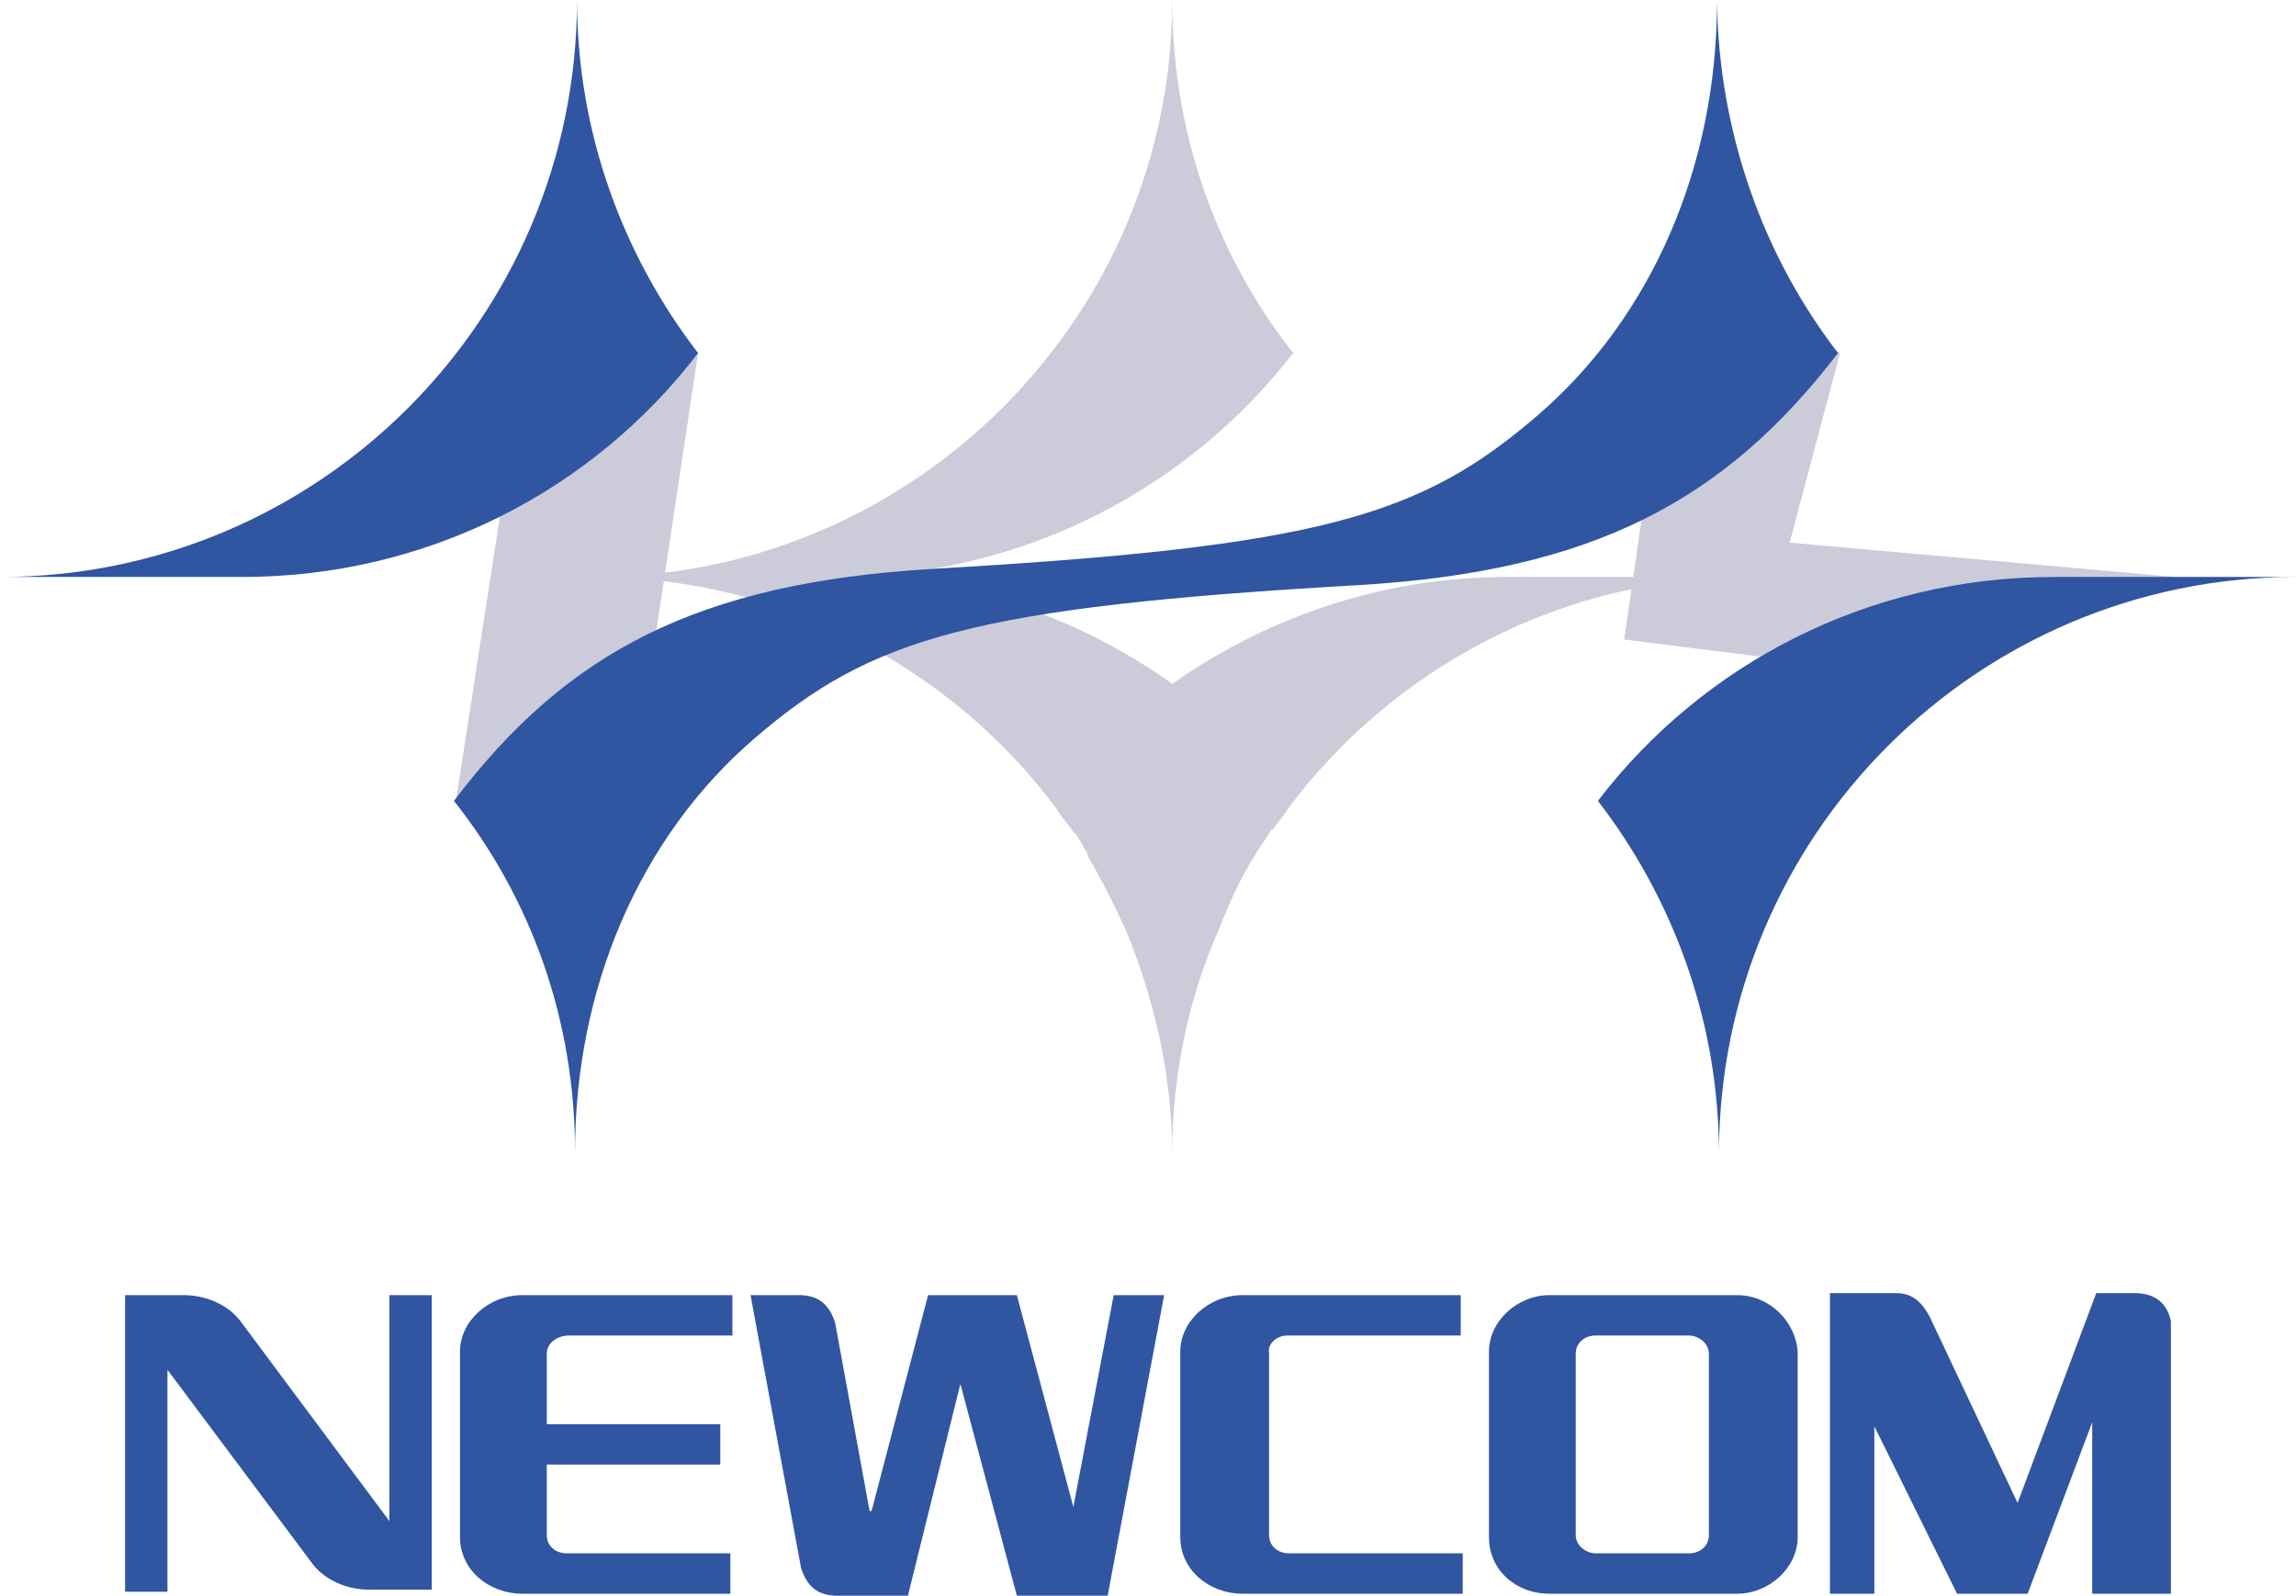 <?xml version="1.0" encoding="utf-8"?>
<!-- Generator: Adobe Illustrator 22.0.1, SVG Export Plug-In . SVG Version: 6.00 Build 0)  -->
<svg version="1.1" id="newcom" xmlns="http://www.w3.org/2000/svg" xmlns:xlink="http://www.w3.org/1999/xlink" x="0px" y="0px"
	 viewBox="0 0 113.8 79.1" style="enable-background:new 0 0 113.8 79.1;" xml:space="preserve">
<style type="text/css">
	.st0{fill:#CBCBDA;}
	.st1{fill:#3055A1;}
</style>
<path class="st0" d="M62.2,42.4C62.2,42.3,62.2,42.3,62.2,42.4c0.2-0.4,0.5-0.7,0.7-1.1c0.1-0.1,0.1-0.2,0.2-0.2
	c0.2-0.3,0.4-0.5,0.6-0.8c0.1-0.1,0.1-0.2,0.2-0.3c5.2-6.9,13.5-11.4,22.8-11.4h-12c-6.2,0-11.9,2-16.6,5.3
	c-4.6-3.3-10.3-5.3-16.4-5.3c9.1-0.1,17.2-4.4,22.4-11.1c-3.8-4.8-6-10.9-6-17.5c0,15.6-12.6,28.3-28.1,28.6h-0.5c0.1,0,0.2,0,0.3,0
	c-0.1,0-0.2,0-0.3,0h0.5c9.1,0.2,17.2,4.6,22.3,11.4c0.1,0.1,0.1,0.2,0.2,0.3c0.2,0.3,0.4,0.5,0.6,0.8c0.1,0.1,0.1,0.2,0.2,0.2
	c0.2,0.3,0.4,0.7,0.6,1c0,0,0,0,0,0.1c0.7,1.2,1.3,2.4,1.9,3.7c0,0,0,0,0,0c1.4,3.4,2.3,7.2,2.3,11.1c0-0.1,0-0.1,0-0.2
	c0,0.1,0,0.1,0,0.2c0-3.9,0.8-7.7,2.3-11.1c0,0,0,0,0,0C60.9,44.8,61.5,43.5,62.2,42.4z"/>
<g>
	<polygon class="st0" points="26.8,12.5 22.6,39.7 30.3,46.1 34.6,17.5 	"/>
	<path class="st1" d="M28.6,0c0,15.8-12.8,28.6-28.6,28.6h12c9.2,0,17.4-4.3,22.6-11.1C30.9,12.7,28.6,6.6,28.6,0z"/>
</g>
<g>
	<g>
		<g>
			<polygon class="st0" points="88.7,26.9 91.2,17.5 83.3,12.5 80.5,31.7 95.6,33.6 107.8,28.6 			"/>
		</g>
	</g>
	<g>
		<path class="st1" d="M85.2,57.2c0-15.8,12.8-28.6,28.6-28.6h-12c-9.2,0-17.4,4.3-22.6,11.1C82.9,44.5,85.2,50.6,85.2,57.2z"/>
	</g>
</g>
<path class="st1" d="M85.1,0.1c0,8.1-3.2,15.6-8.9,20.5c-5.8,5-10.8,6.5-30,7.6c-11.6,0.7-18.1,4.1-23.7,11.5l0,0
	c3.8,4.8,6,10.8,6,17.4c0-8.1,3.2-15.6,8.9-20.5c5.8-5,10.8-6.5,30-7.6c11.6-0.7,18.1-4.2,23.7-11.5C87.4,12.7,85.2,6.6,85.1,0.1
	L85.1,0.1z"/>
<path class="st1" d="M107.6,79l0-13.5c-0.2-1-0.9-1.4-1.8-1.4h-1.9l-3.9,10.4l-4.2-8.9v0c-0.4-0.9-0.9-1.5-1.8-1.5h-3.3V79h2.2v-8.3
	L97,79h3.5l3.2-8.5V79H107.6z"/>
<path class="st1" d="M19.3,64.2v11.2L12,65.6c-0.7-1-1.9-1.4-2.9-1.4H6.2v14.7h2.1V67.9l7.1,9.5c0.7,1,1.9,1.4,2.9,1.4h3.1V64.2
	H19.3z"/>
<path class="st1" d="M86.1,64.2h-9.3c-1.6,0-3,1.3-3,2.8v9.2c0,1.6,1.3,2.8,3,2.8h9.3c1.6,0,3-1.3,3-2.8V67
	C89,65.5,87.7,64.2,86.1,64.2z M84.7,76.1c0,0.5-0.4,0.9-1,0.9h-4.6c-0.5,0-1-0.4-1-0.9v-9c0-0.5,0.4-0.9,1-0.9h4.6
	c0.5,0,1,0.4,1,0.9V76.1z"/>
<path class="st1" d="M28.2,66.2h8.1v-2H25.9c-1.7,0-3.1,1.3-3.1,2.8v9.2c0,1.6,1.4,2.8,3.1,2.8h10.3v-2h-8.1c-0.6,0-1-0.4-1-0.9
	v-3.5h8.6v-2h-8.6v-3.5C27.1,66.6,27.6,66.2,28.2,66.2z"/>
<path class="st1" d="M63.8,66.2h8.6v-2H61.6c-1.7,0-3.1,1.3-3.1,2.8v9.2c0,1.6,1.4,2.8,3.1,2.8h10.9v-2h-8.6c-0.6,0-1-0.4-1-0.9v-9
	C62.8,66.6,63.3,66.2,63.8,66.2z"/>
<path class="st1" d="M55.2,64.2l-2,10.5l-2.8-10.5H46l-2.8,10.7h-0.1l-1.7-9.3c-0.3-1-0.9-1.4-1.8-1.4h-2.4l2.5,13.5
	c0.3,1,0.9,1.4,1.8,1.4H45l2.6-10.5l2.8,10.5h4.5l2.8-14.9H55.2z"/>
</svg>
